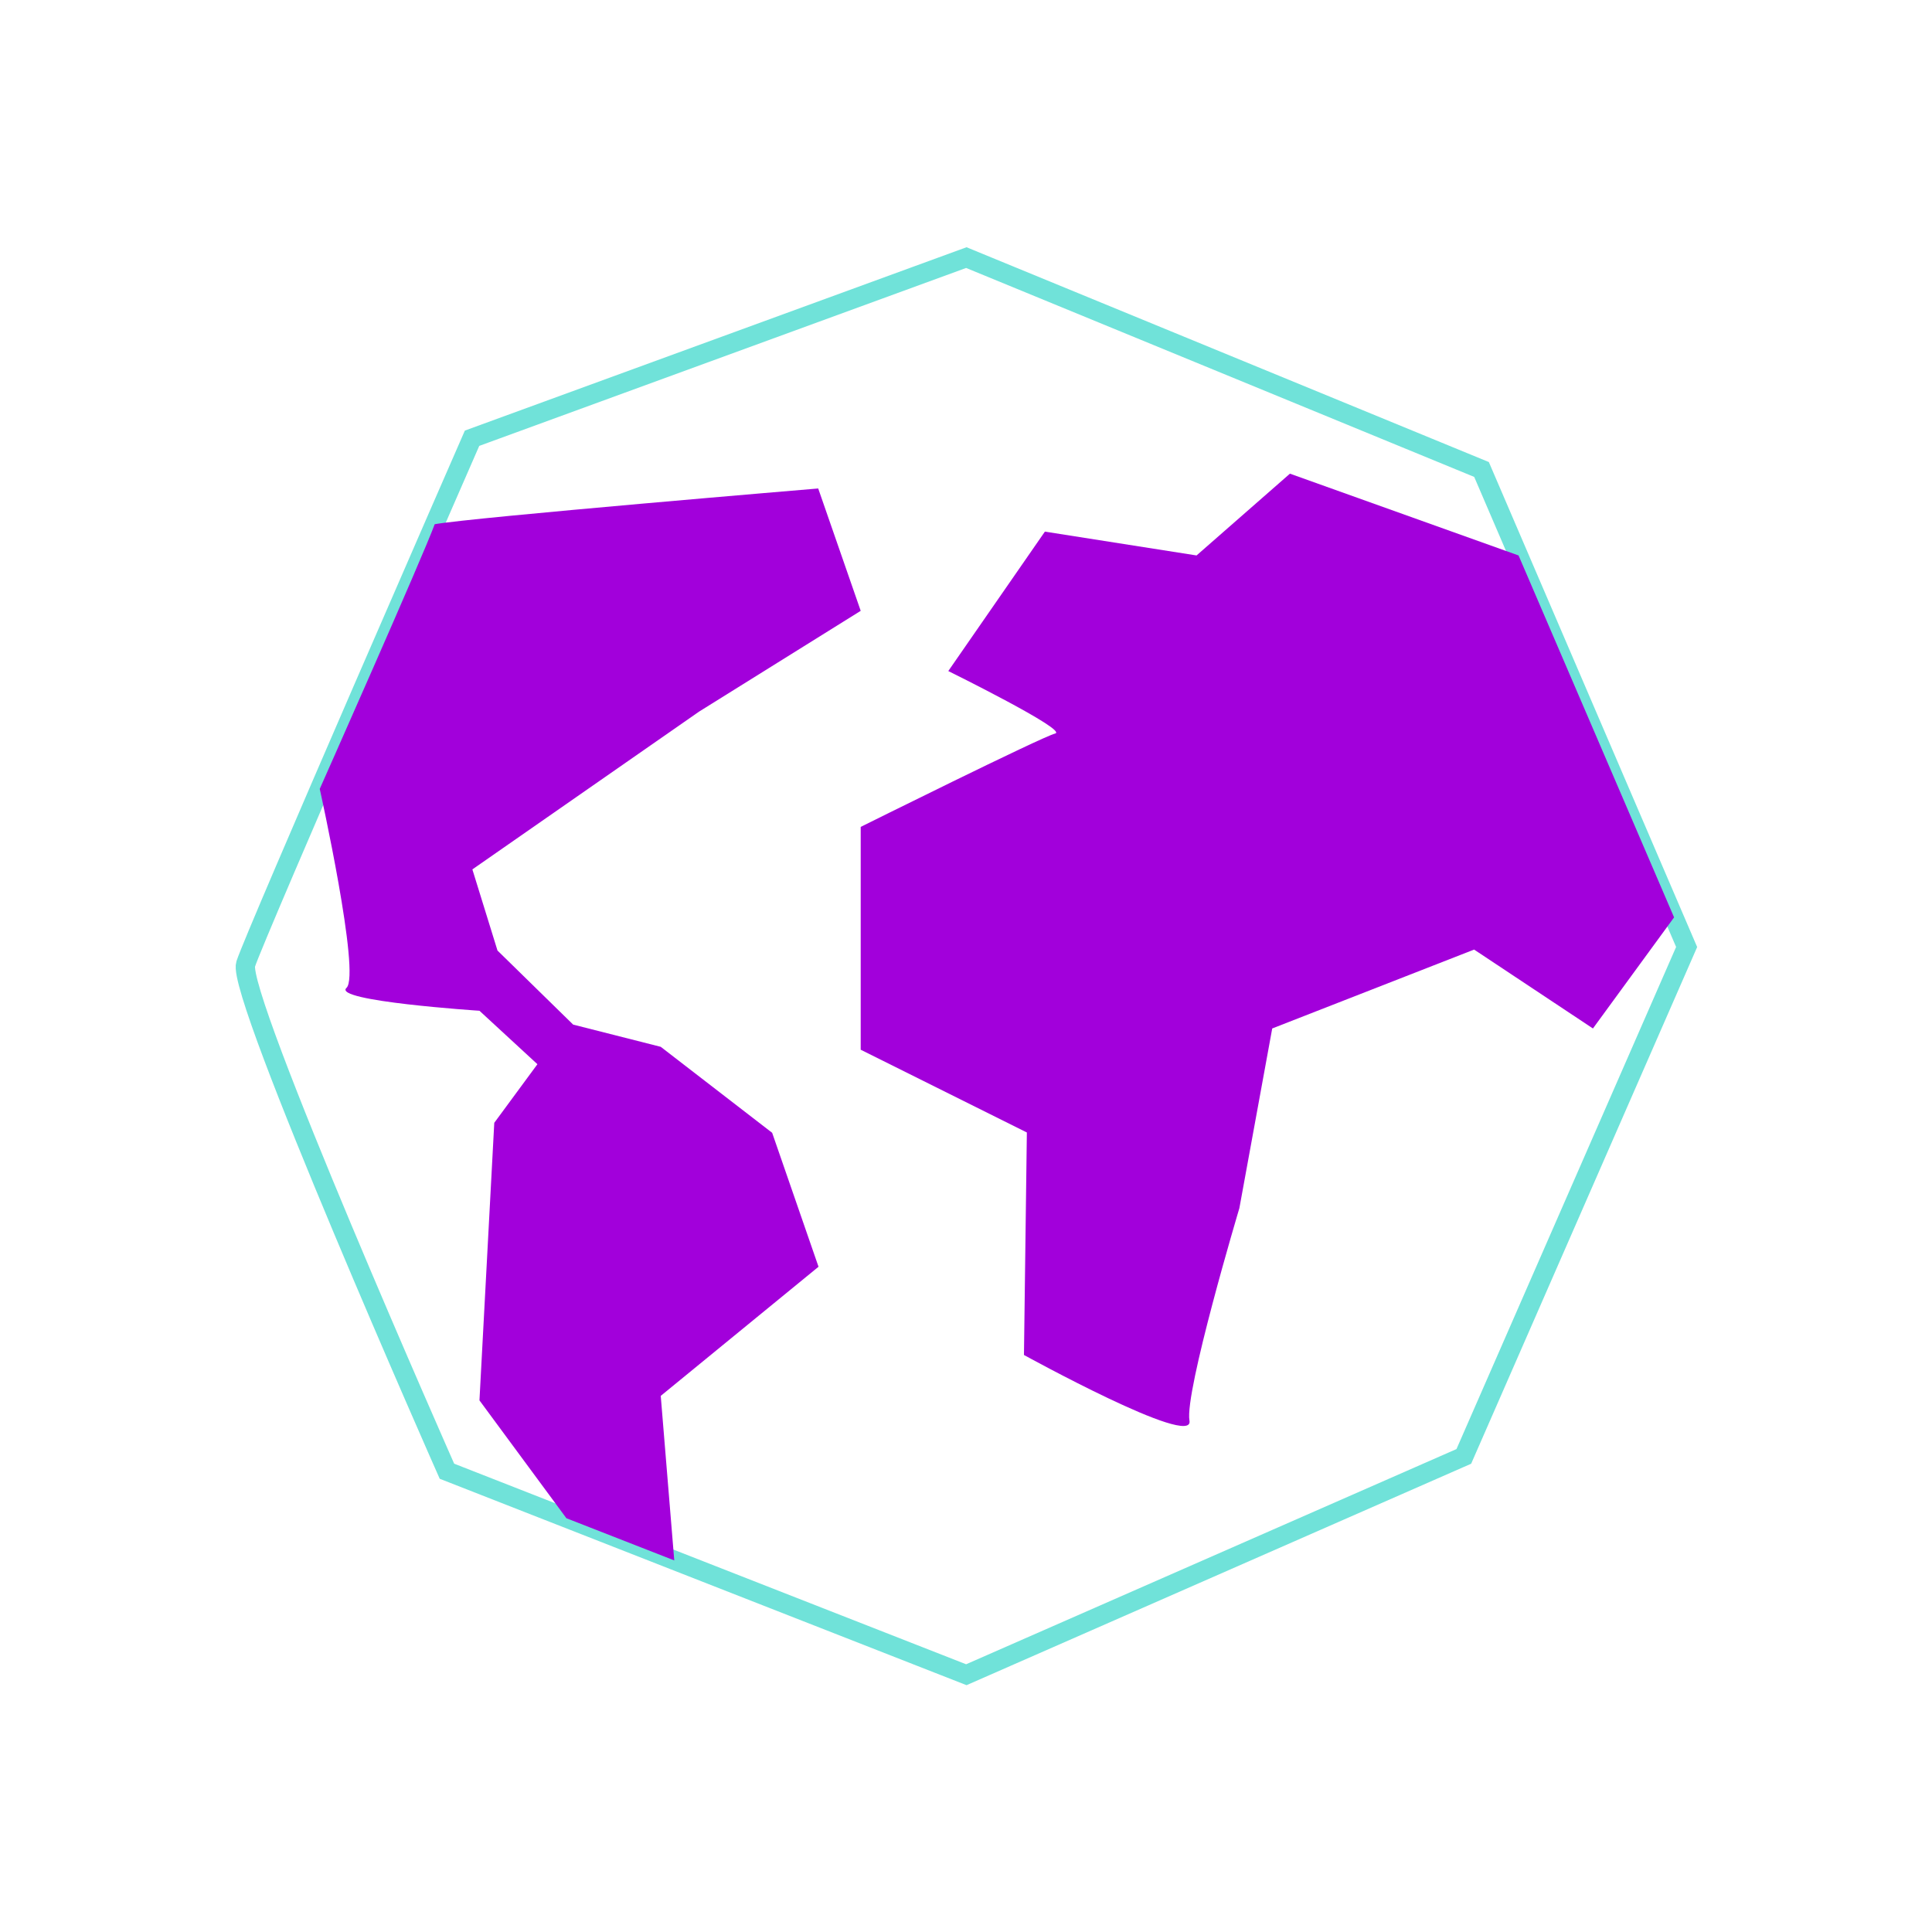 <svg width="600" height="600" viewBox="0 0 600 600" fill="none" xmlns="http://www.w3.org/2000/svg">
<g clip-path="url(#clip0_110_154)">
<path d="M300.1 520.1L138.8 456.9C138.8 456.9 73.2 308.7 76.3 299.4C79.3 290.1 146.6 136.1 146.6 136.1L300.1 80L460.1 145.8L523.8 294.1L454.6 452.3L300.1 520.1Z" stroke="#70E2D9" stroke-width="6" stroke-miterlimit="10"/>
<path d="M471.6 172.5L400.6 147.1L371.6 172.5L324.5 165.1L294.5 208.4C294.5 208.4 331.8 226.8 327.7 227.8C323.6 228.8 267.3 256.8 267.3 256.8V326L318.9 351.7L318 420.8C318 420.8 371 450 369.4 441.2C367.8 432.4 384.9 375.2 384.9 375.2L395.1 319.4L457.8 294.9L494.7 319.4L519.9 284.9" fill="#A200DB"/>
<path d="M205.2 325.1L239.8 351.8L254.2 393.4L205.2 433.5L209.4 484.6L175.9 471.5L148.9 434.9L153.5 348.7L166.9 330.5L148.9 313.9C148.9 313.9 103.1 310.9 107.6 306.8C112.1 302.7 99.3 245 99.3 245C99.3 245 131.5 172.5 135 162.8C146.6 160.7 254.1 151.7 254.1 151.7L267.3 189.7L217.1 221L146.7 270L154.5 295.2L178 318.2L205.2 325.1Z" fill="#A200DB"/>
</g>
<defs>
<clipPath id="clip0_110_154">
<rect width="600" height="600" fill="white"/>
</clipPath>
</defs>
</svg>
